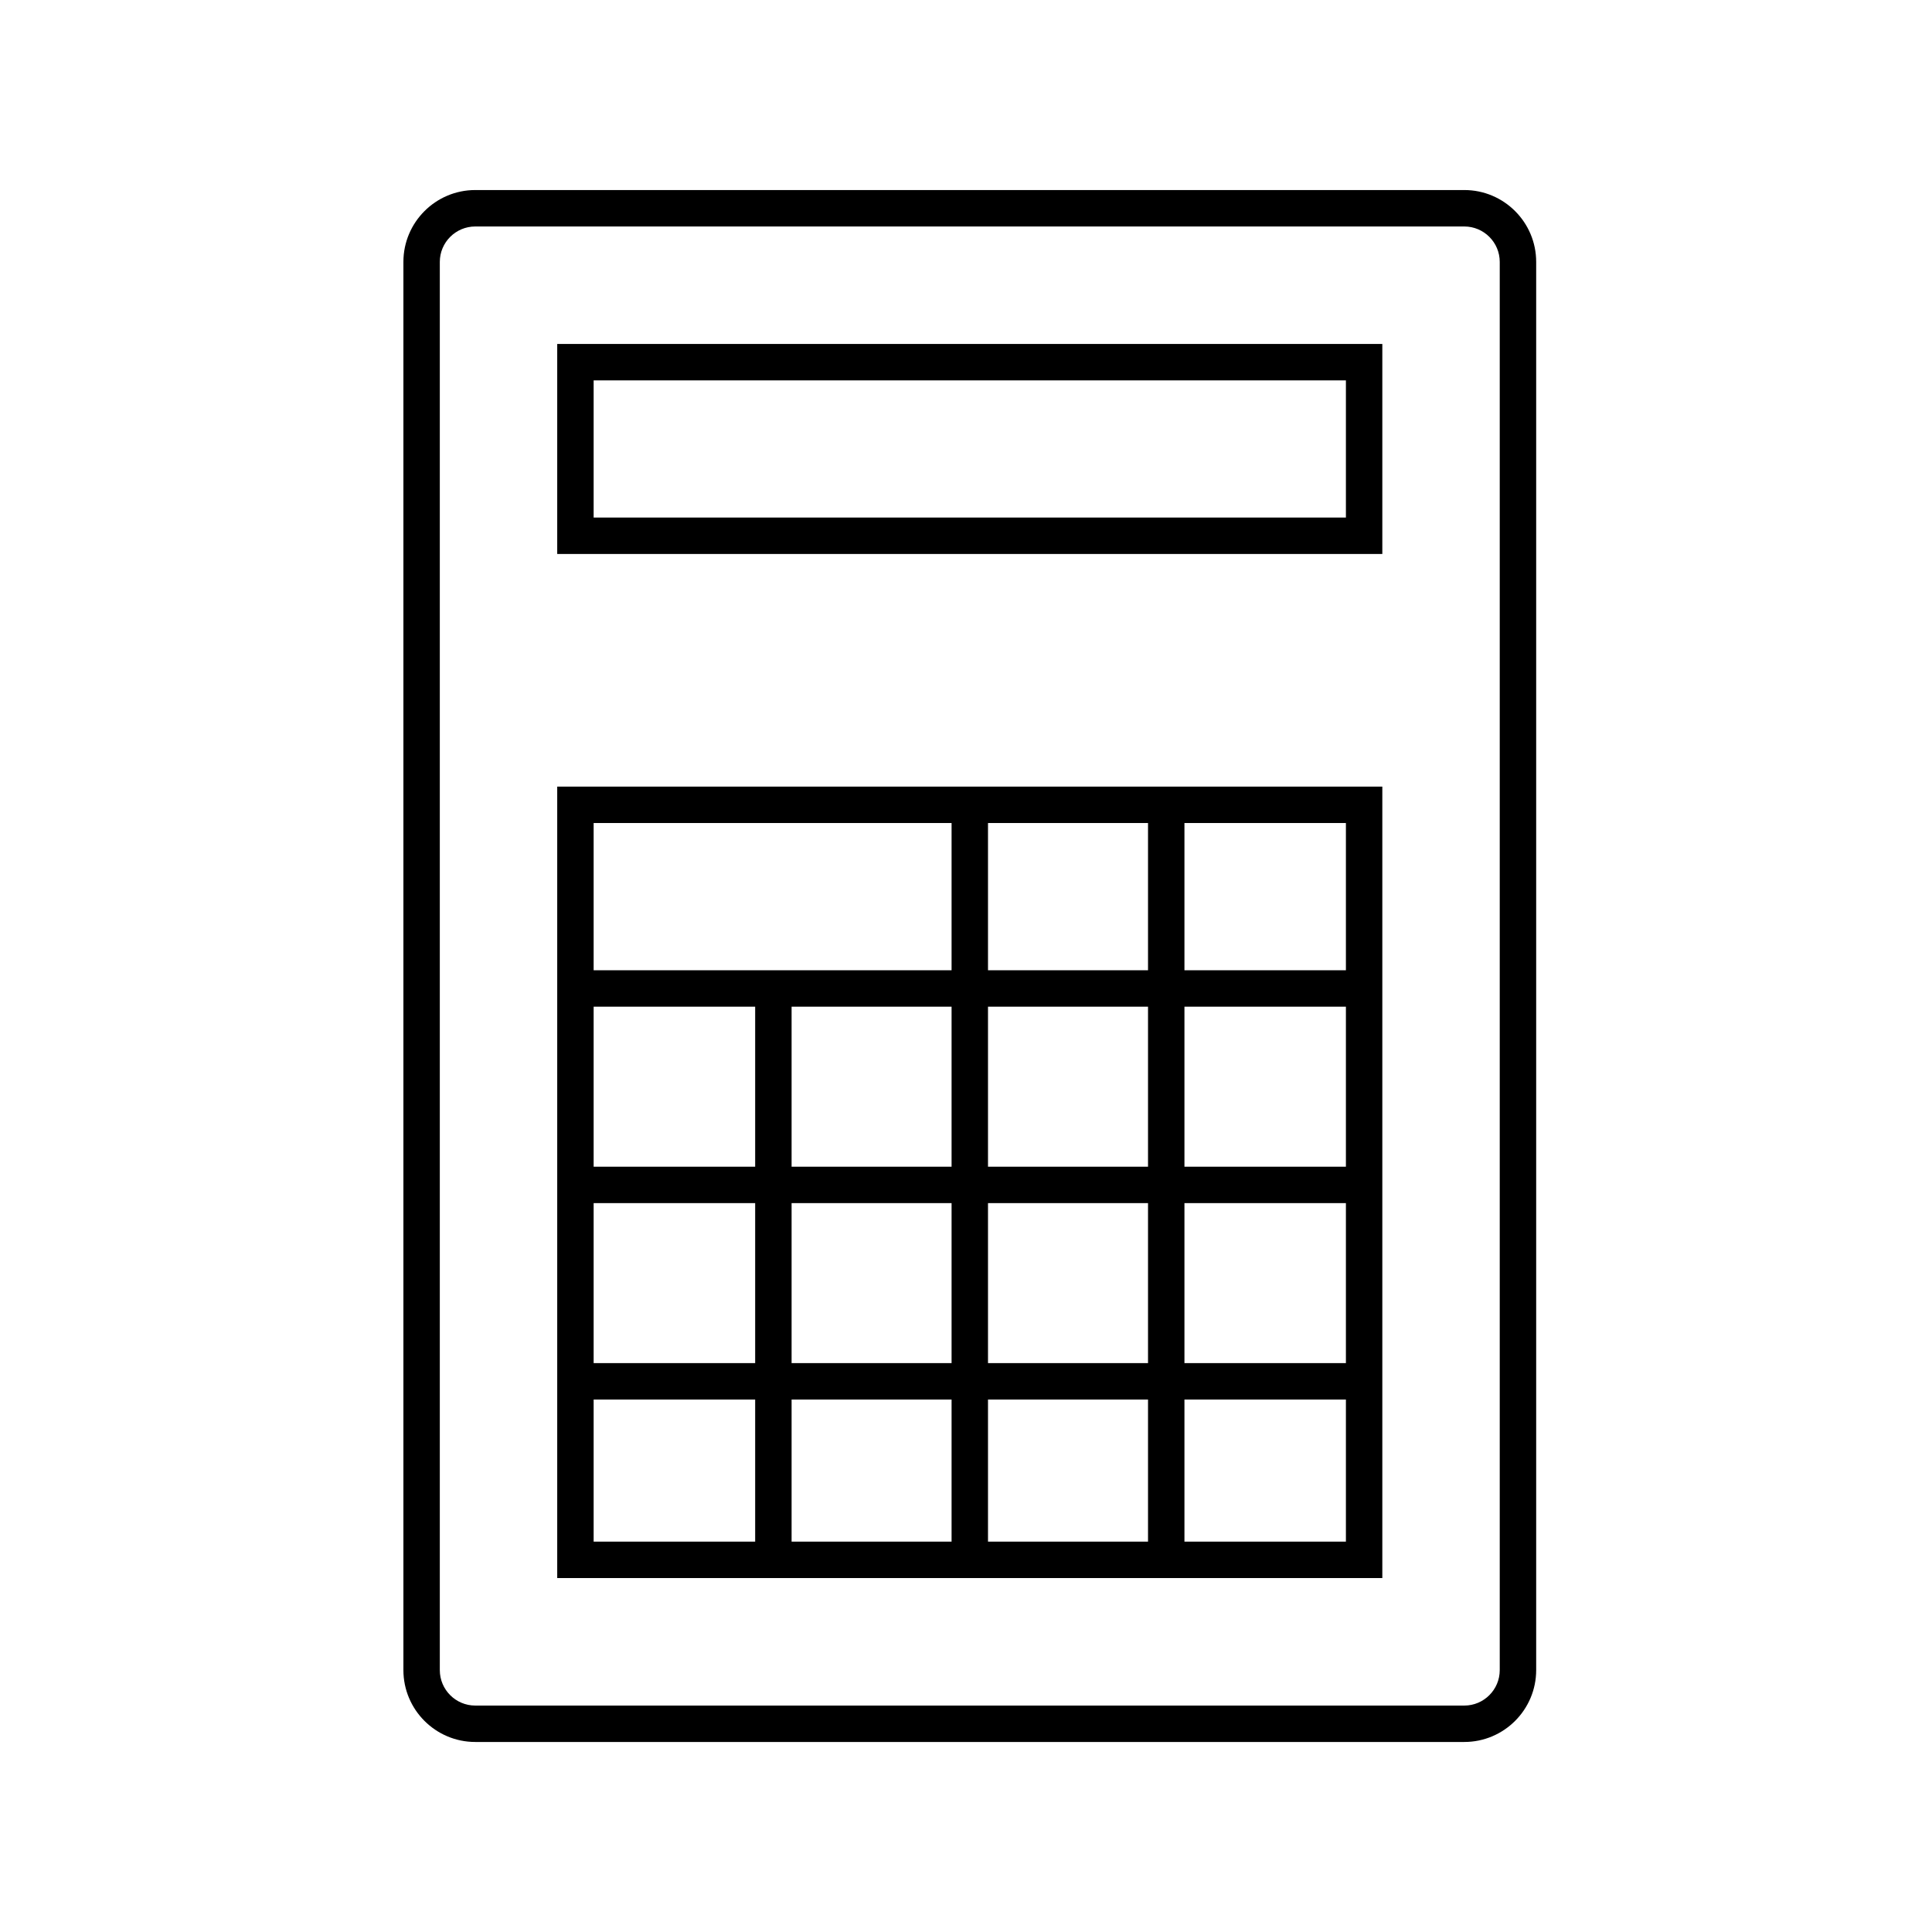 <?xml version="1.0" encoding="UTF-8"?>
<!-- Uploaded to: ICON Repo, www.svgrepo.com, Generator: ICON Repo Mixer Tools -->
<svg width="800px" height="800px" version="1.1" viewBox="144 144 512 512" xmlns="http://www.w3.org/2000/svg" xmlns:xlink="http://www.w3.org/1999/xlink">
 <defs>
  <clipPath id="c">
   <path d="m148.09 148.09h503.81v503.81h-503.81z"/>
  </clipPath>
  <clipPath id="b">
   <rect width="504" height="504"/>
  </clipPath>
  <g id="a" clip-path="url(#b)">
   <path d="m384.06 457.64h-262.11c-10.504 0-19.043-8.543-19.043-19.043v-373.19c0-10.504 8.543-19.043 19.043-19.043h262.11c10.504 0 19.043 8.539 19.043 19.043v373.19c-0.004 10.5-8.543 19.043-19.047 19.043zm-262.11-401.62c-5.18 0-9.395 4.211-9.395 9.391v373.19c0 5.176 4.215 9.391 9.391 9.391h262.11c5.176 0 9.391-4.215 9.391-9.391v-373.19c0-5.18-4.215-9.391-9.391-9.391z"/>
   <path d="m362.33 142.81h-218.66v-55.656h218.66zm-209.01-9.652h199.36v-36.352h-199.36z"/>
   <path d="m362.33 414.2h-218.66v-209.74h218.66zm-209.01-9.652h199.36v-190.44h-199.36z"/>
   <path d="m205.78 258.65h-9.652v150.72h9.652z"/>
   <path d="m257.83 209.28h-9.652v201.47h9.652z"/>
   <path d="m309.89 210.66h-9.652v201.47h9.652z"/>
   <path d="m357.51 253.13h-209.01v9.652h209.01z"/>
   <path d="m357.51 305.19h-209.01v9.648h209.01z"/>
   <path d="m357.51 357.24h-209.01v9.652h209.01z"/>
  </g>
 </defs>
 <g clip-path="url(#c)">
  <use transform="translate(148 148)" xlink:href="#a"/>
 </g>
</svg>